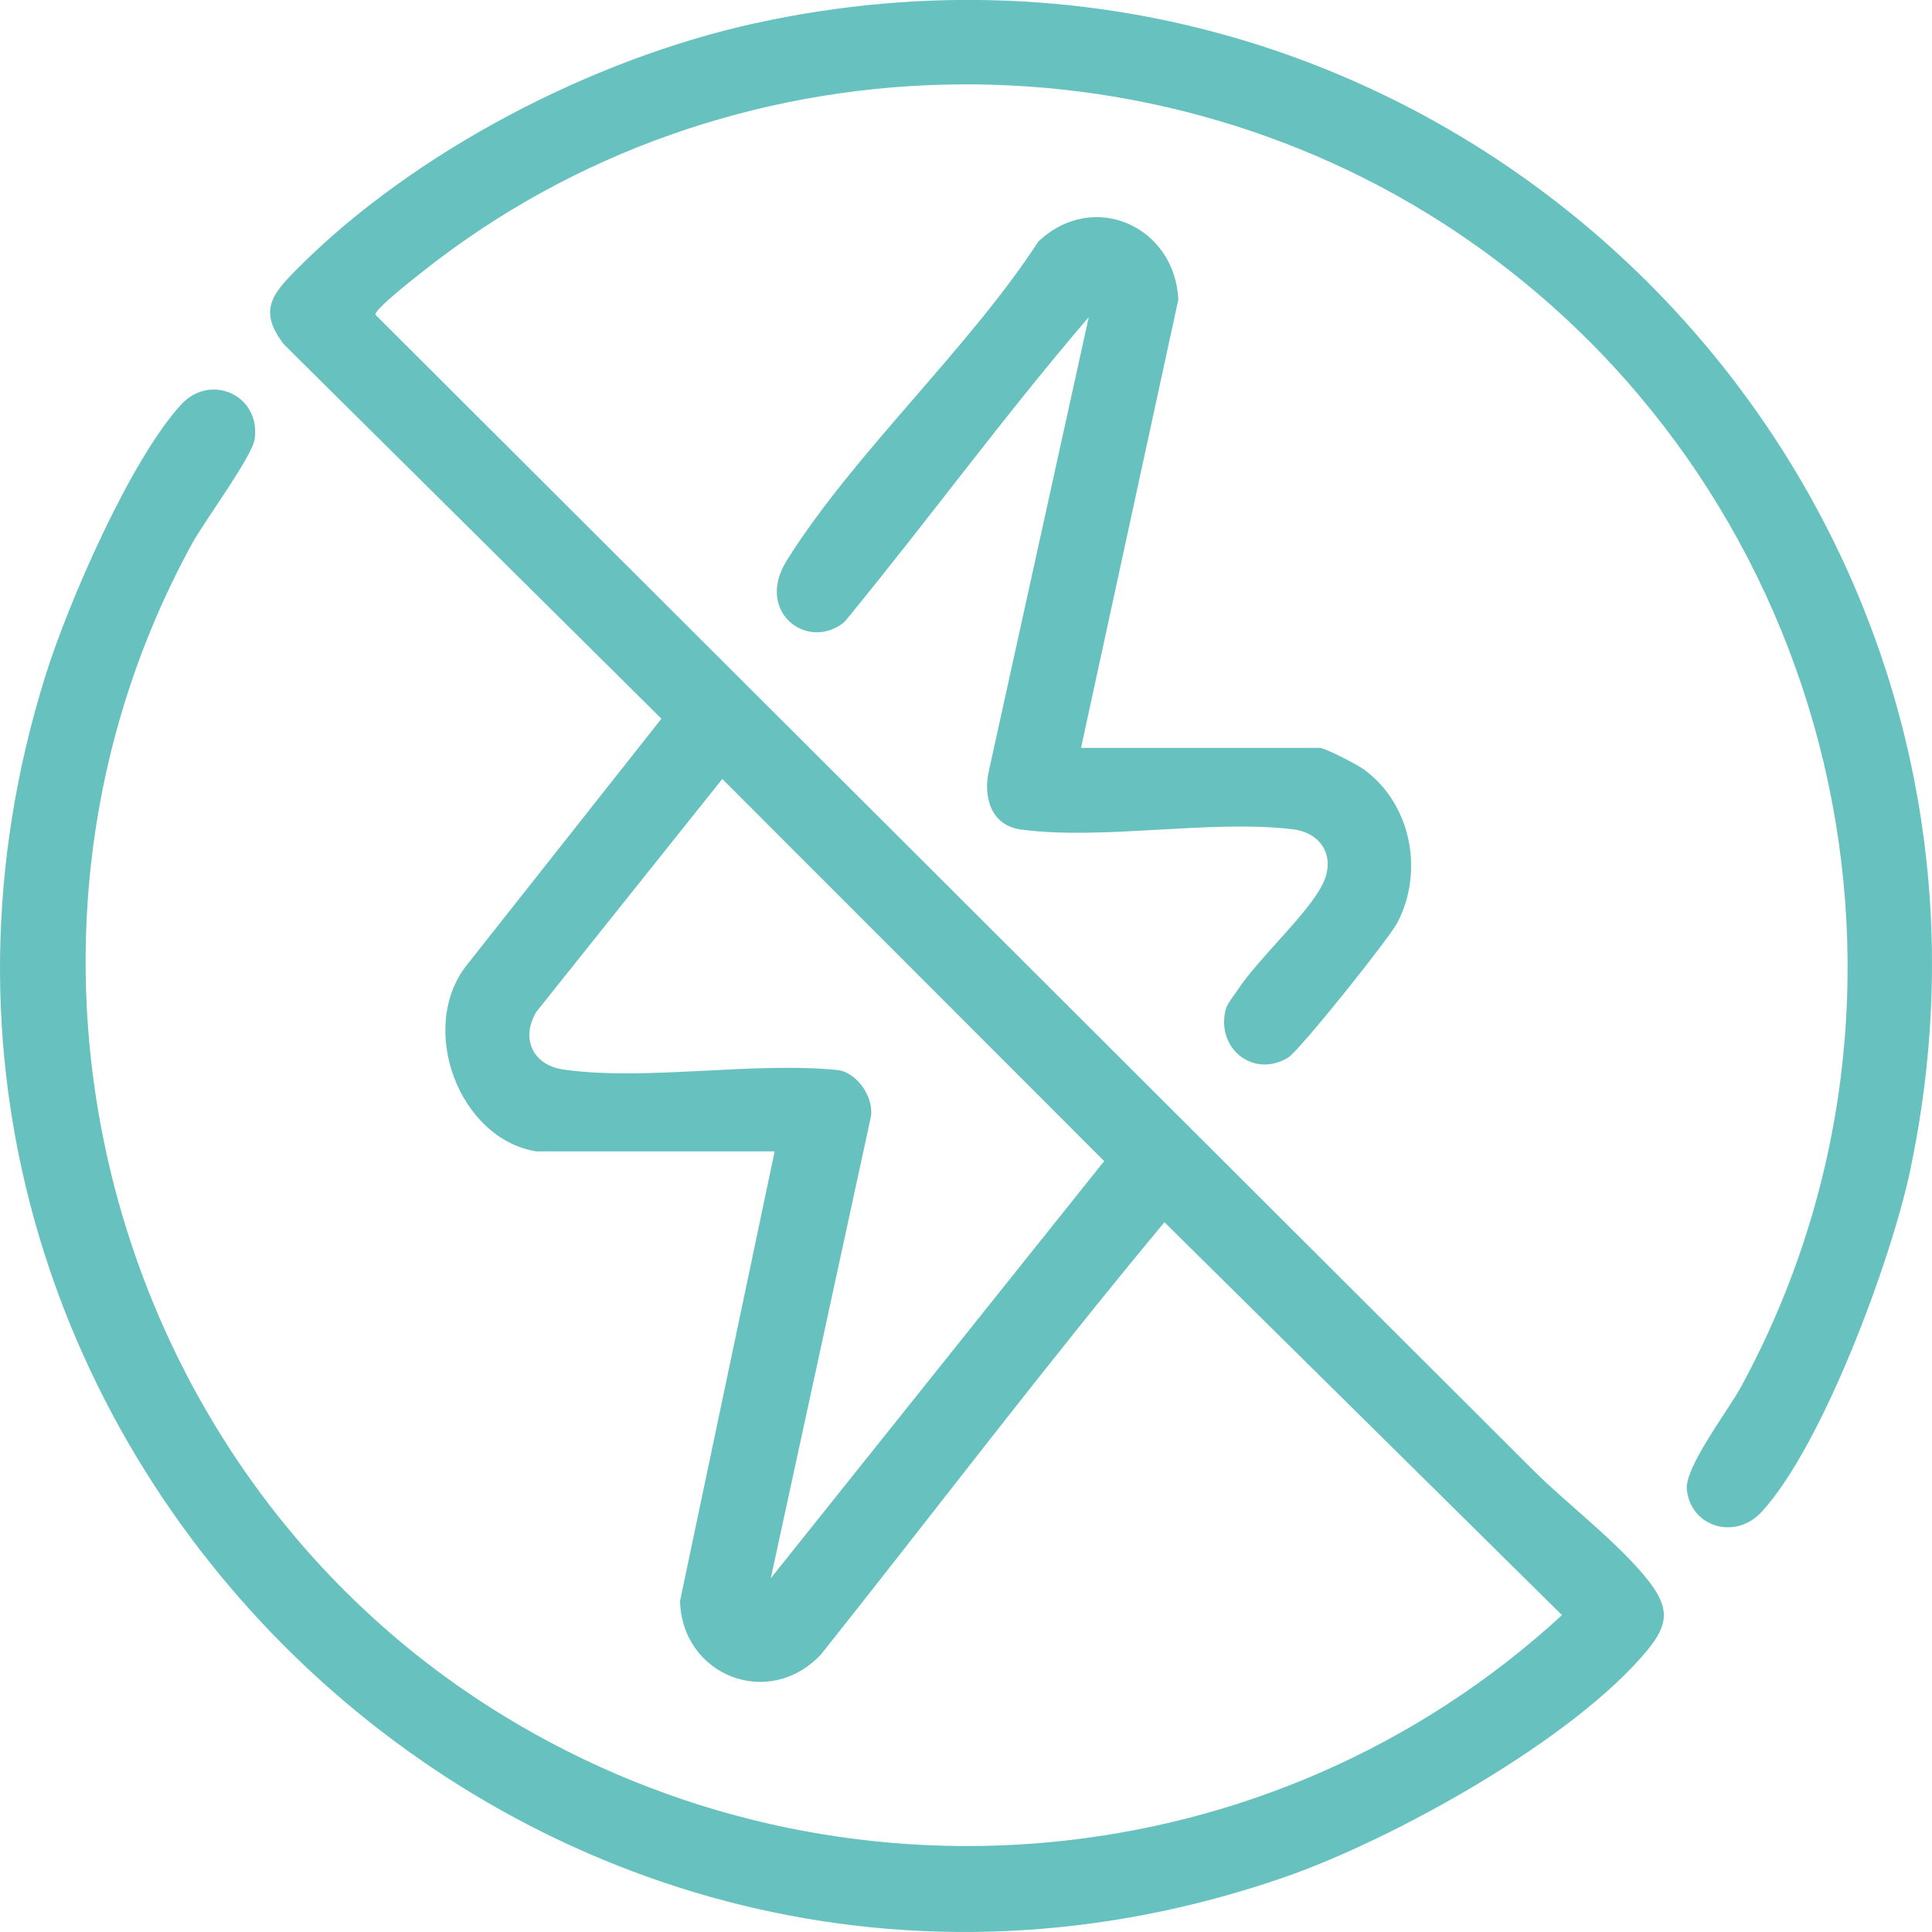 <svg xmlns="http://www.w3.org/2000/svg" width="48" height="48" viewBox="0 0 48 48" fill="none"><g clip-path="url(#clip0_233_1005)"><path d="M13.319 28.606C11.389 28.284 10.378 25.532 11.591 23.985L16.433 17.856L7.053 8.555C6.411 7.721 6.758 7.308 7.391 6.672C10.302 3.75 14.732 1.463 18.745 0.581C35.907 -3.188 51.107 11.908 47.452 29.106C46.981 31.319 45.281 35.919 43.765 37.565C43.119 38.266 42.016 37.949 41.909 37.015C41.845 36.463 42.942 35.033 43.257 34.454C48.579 24.651 45.637 12.382 36.564 6.025C28.756 0.554 18.019 0.804 10.528 6.726C10.334 6.879 9.302 7.684 9.326 7.818L38.031 36.466C38.904 37.35 40.232 38.334 40.978 39.304C41.488 39.967 41.441 40.375 40.93 40.996C39.106 43.213 34.626 45.696 31.919 46.636C13.328 53.086 -4.742 35.574 1.127 16.794C1.693 14.983 3.24 11.422 4.502 10.049C5.225 9.262 6.48 9.813 6.328 10.908C6.27 11.335 5.077 12.951 4.774 13.502C-0.781 23.648 2.696 36.626 12.508 42.626C20.848 47.724 31.623 46.739 38.807 40.127L28.93 30.366C26.01 33.873 23.247 37.519 20.406 41.094C19.117 42.487 16.947 41.641 16.895 39.777L19.246 28.606H13.32H13.319ZM19.15 39.211L27.433 28.847L17.945 19.353L13.324 25.14C12.931 25.803 13.235 26.464 14.002 26.573C16.054 26.864 18.712 26.369 20.83 26.587C21.312 26.663 21.723 27.282 21.634 27.76L19.15 39.211Z" fill="#66C1BF"></path><path d="M26.858 18.58H32.785C32.921 18.58 33.728 19.001 33.886 19.117C35.061 19.973 35.384 21.65 34.717 22.924C34.512 23.316 32.285 26.107 31.999 26.278C31.146 26.791 30.225 26.062 30.445 25.108C30.486 24.929 30.666 24.725 30.77 24.566C31.279 23.795 32.521 22.683 32.871 21.945C33.184 21.286 32.837 20.689 32.113 20.602C30.052 20.356 27.387 20.884 25.361 20.608C24.62 20.507 24.417 19.798 24.572 19.136L27.05 7.879C24.951 10.322 23.035 12.954 20.983 15.45C20.078 16.202 18.74 15.208 19.55 13.92C21.23 11.245 24.041 8.695 25.799 6C27.168 4.705 29.194 5.627 29.275 7.445L26.858 18.58Z" fill="#66C1BF"></path></g><defs><clipPath id="clip0_233_1005"><rect width="48" height="48" fill="white"></rect></clipPath></defs></svg>
